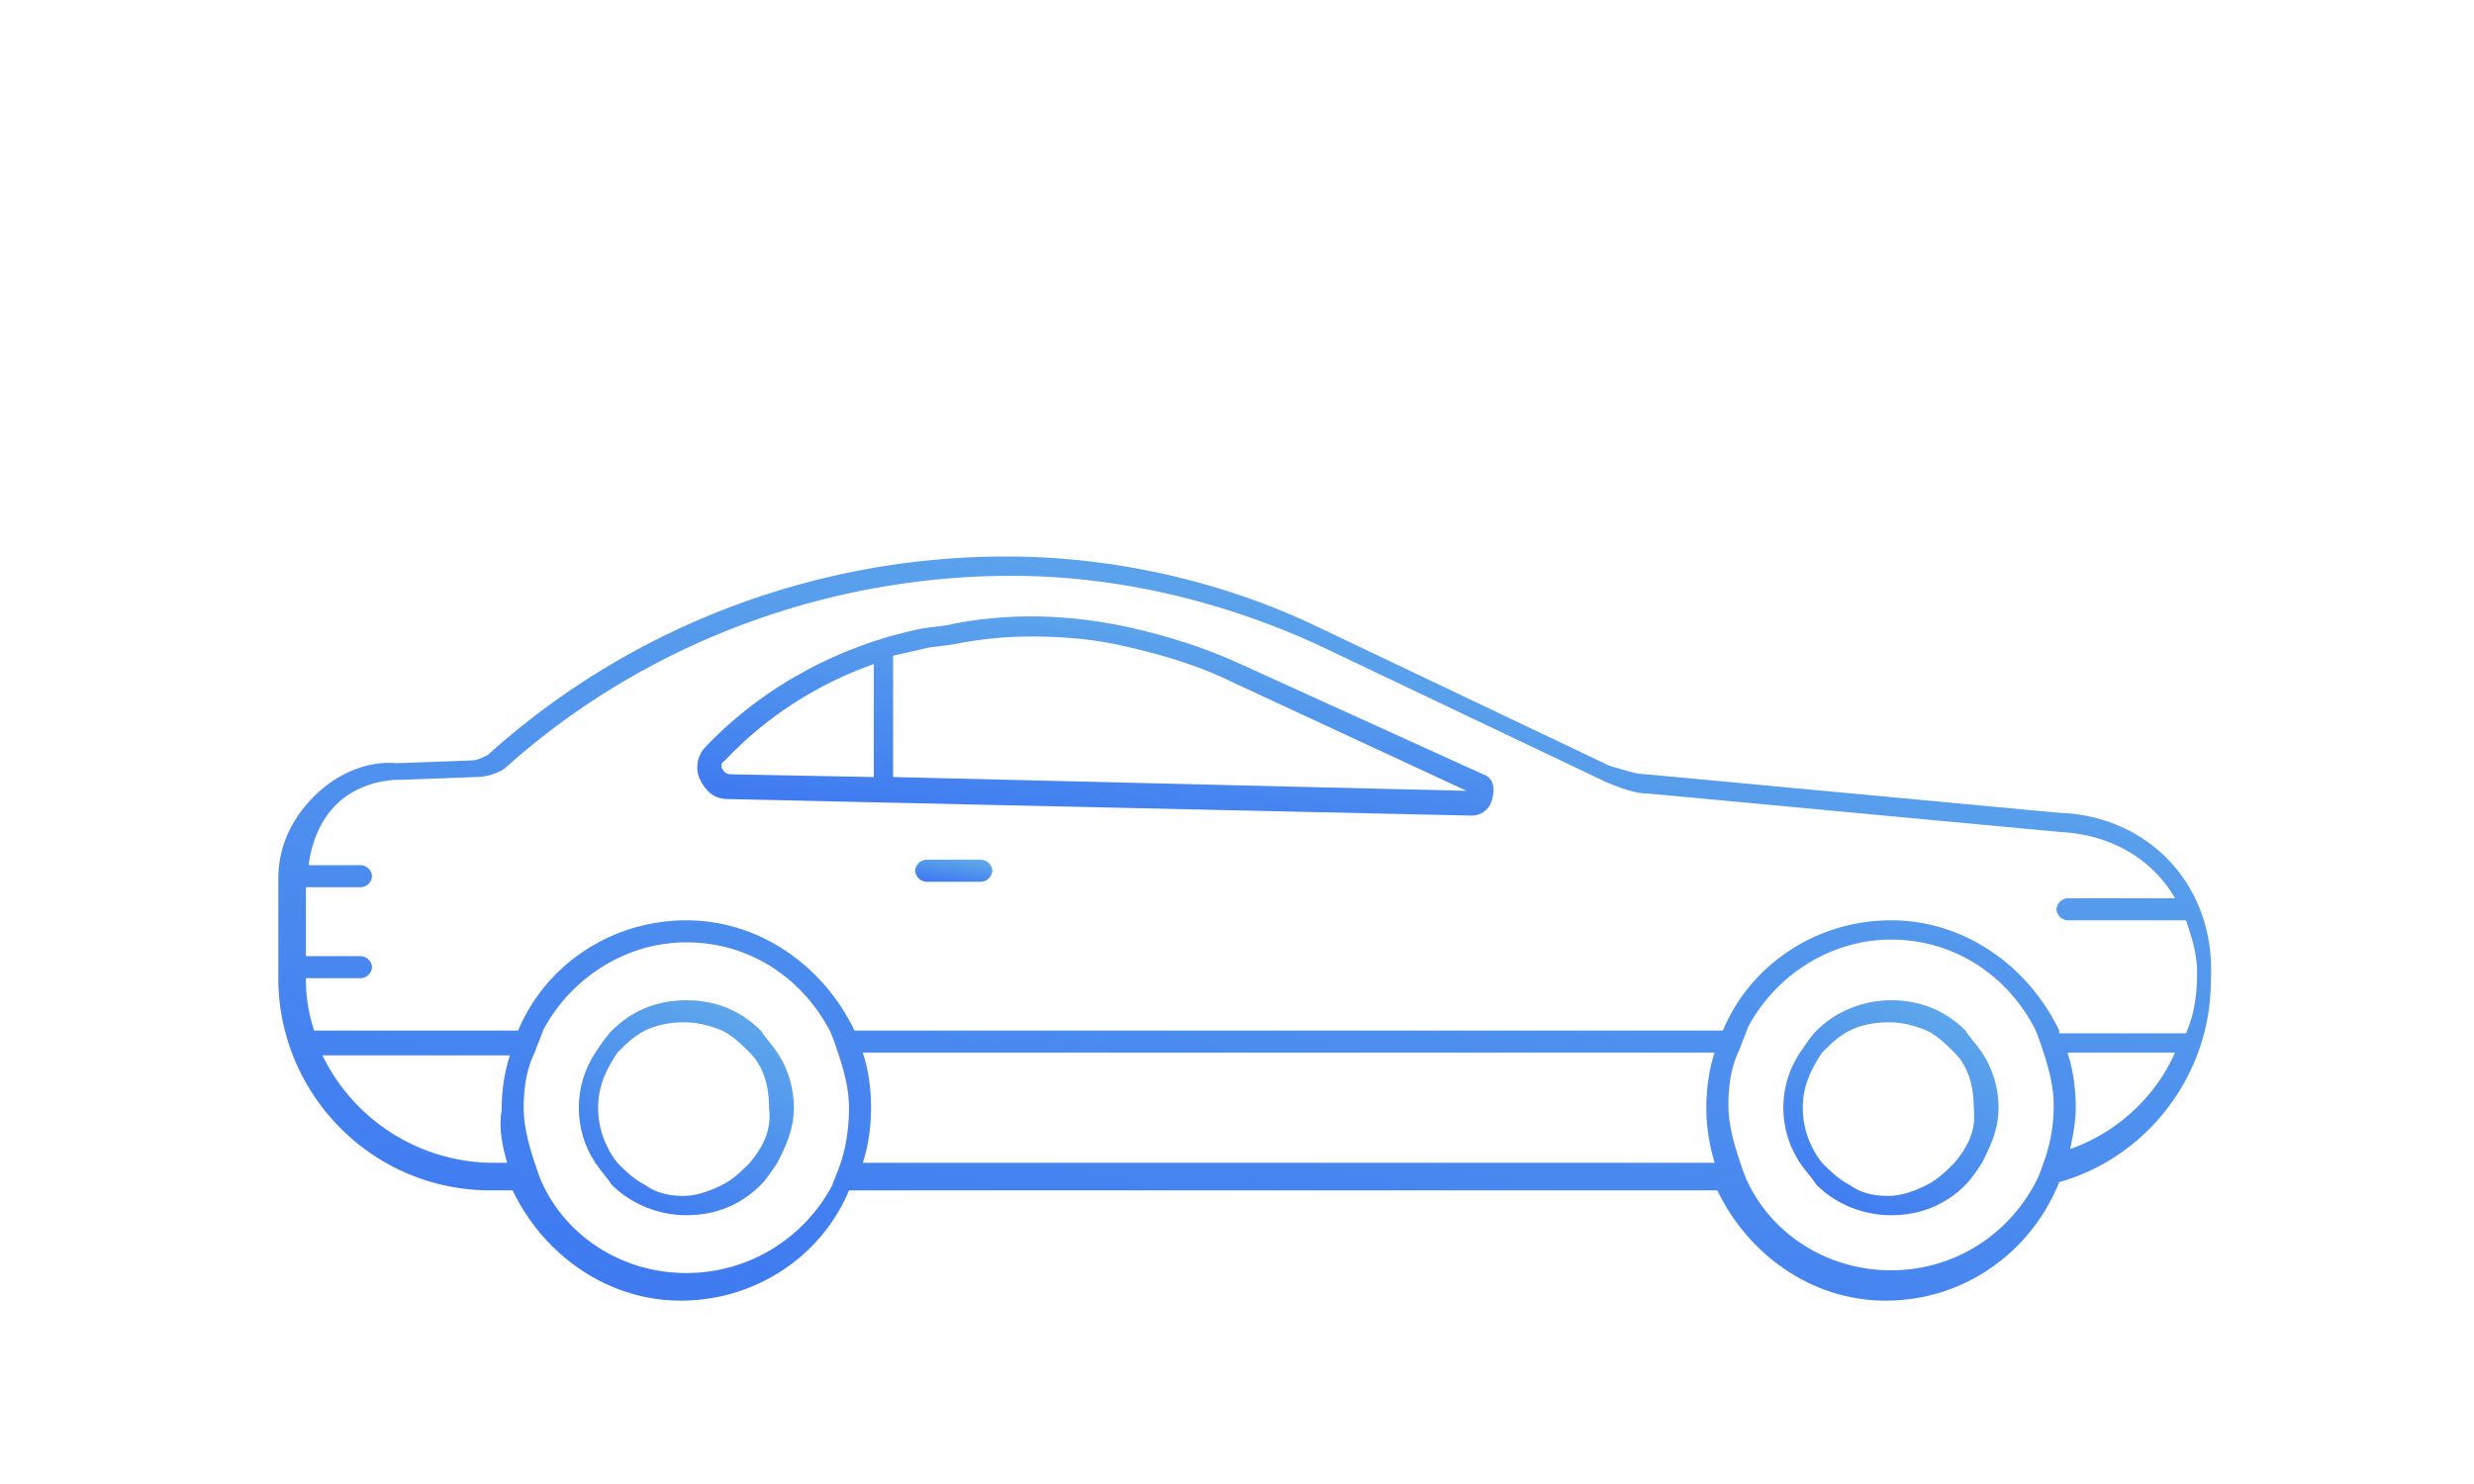 <svg xmlns="http://www.w3.org/2000/svg" xmlns:xlink="http://www.w3.org/1999/xlink" width="160" height="96" fill="none" xmlns:v="https://vecta.io/nano"><path d="M133.174 52.581l-26.743-2.496c-.713 0-1.605-.357-2.318-.535l-18.72-8.914C79.153 37.605 72.021 36 65.068 36c-12.48 0-24.425 4.636-33.518 12.837-.357.178-.713.357-1.07.357l-4.814.178c-1.961-.178-3.922.713-5.349 2.139S18 54.72 18 56.86v6.418c0 7.488 6.062 13.728 13.728 13.728h1.426c1.961 4.101 6.062 7.132 10.876 7.132s9.093-2.853 10.876-7.132h56.16c1.962 4.101 6.062 7.132 10.876 7.132 5.17 0 9.449-3.209 11.232-7.666 5.705-1.605 9.806-6.953 9.806-13.015.357-6.24-4.101-10.697-9.806-10.876zM32.798 75.223h-.891a12.33 12.33 0 0 1-11.054-6.953h12.124c-.356 1.07-.535 2.318-.535 3.566-.178 1.07 0 2.139.356 3.388zm21.573 0c-.178.535-.357.892-.535 1.426-1.783 3.388-5.349 5.705-9.449 5.705s-7.666-2.318-9.271-5.705c-.178-.356-.357-.891-.535-1.426-.357-1.07-.713-2.318-.713-3.566s.178-2.496.713-3.566c.178-.535.357-.891.535-1.426 1.783-3.387 5.349-5.705 9.271-5.705 4.101 0 7.488 2.318 9.271 5.705.178.357.357.891.535 1.426.357 1.07.713 2.318.713 3.566s-.178 2.496-.535 3.566zm56.517 0H55.797c.357-1.07.535-2.318.535-3.566s-.178-2.496-.535-3.566h55.091c-.356 1.07-.535 2.318-.535 3.566s.179 2.318.535 3.566zm21.395-.356c-.179.535-.357 1.07-.535 1.426-1.783 3.566-5.349 5.883-9.449 5.883s-7.667-2.318-9.271-5.705c-.179-.356-.357-.891-.535-1.426-.357-1.07-.713-2.318-.713-3.566s.178-2.496.713-3.566c.178-.535.356-.891.535-1.426 1.783-3.388 5.348-5.705 9.271-5.705 4.1 0 7.488 2.318 9.271 5.705.178.357.356.891.534 1.426.357 1.07.714 2.318.714 3.566s-.179 2.318-.535 3.388zm1.604-.535c.179-.891.357-1.783.357-2.674 0-1.248-.178-2.496-.535-3.566h6.953c-1.248 2.853-3.744 5.17-6.775 6.24zm-.713-7.666c-1.961-4.101-6.062-7.131-10.875-7.131s-9.093 2.853-10.876 7.131H55.262c-1.961-4.101-6.062-7.131-10.876-7.131s-9.093 2.853-10.876 7.131H20.318a10.38 10.38 0 0 1-.535-3.387h3.566a.77.77 0 0 0 .713-.713.77.77 0 0 0-.713-.713h-3.566v-4.457h3.566a.77.77 0 0 0 .713-.713.77.77 0 0 0-.713-.713h-3.387c.178-1.426.713-2.853 1.783-3.922s2.674-1.605 4.101-1.605h.178l4.814-.178a3.44 3.44 0 0 0 1.783-.535c8.915-8.023 20.682-12.48 32.805-12.48 6.775 0 13.55 1.605 19.79 4.457l18.72 8.915c.891.356 1.783.713 2.674.713l26.743 2.496c3.21.178 5.884 1.783 7.31 4.279h-6.953a.77.77 0 0 0-.713.713.77.77 0 0 0 .713.713h7.666c.357 1.07.714 2.139.714 3.387 0 1.426-.179 2.674-.714 3.922h-8.201v-.178z" fill="url(#A)"/><path d="M127.111 66.668c-1.248-1.248-2.853-1.961-4.814-1.961-1.783 0-3.566.713-4.814 1.961-.356.357-.713.891-1.07 1.426a6.43 6.43 0 0 0 0 7.132c.357.535.714.892 1.07 1.426 1.248 1.248 3.031 1.961 4.814 1.961 1.961 0 3.566-.713 4.814-1.961.356-.357.713-.891 1.07-1.426.534-1.07 1.069-2.139 1.069-3.566a6.43 6.43 0 0 0-1.069-3.566c-.357-.535-.714-.891-1.07-1.426zm-.713 8.558c-.535.535-1.07 1.07-1.783 1.426s-1.605.713-2.496.713-1.783-.178-2.496-.713c-.713-.357-1.248-.891-1.783-1.426-.713-.891-1.248-2.139-1.248-3.566s.535-2.496 1.248-3.566c.535-.535 1.07-1.07 1.783-1.426s1.604-.535 2.496-.535 1.604.178 2.496.535c.713.357 1.248.891 1.783 1.426.891.891 1.248 2.139 1.248 3.566.178 1.426-.357 2.496-1.248 3.566z" fill="url(#B)"/><path d="M63.464 55.613h-3.566a.77.77 0 0 0-.713.713.77.77 0 0 0 .713.713h3.566a.77.77 0 0 0 .713-.713.77.77 0 0 0-.713-.713z" fill="url(#C)"/><path d="M49.201 66.668c-1.248-1.248-2.853-1.961-4.814-1.961s-3.566.713-4.814 1.961c-.357.357-.713.891-1.07 1.426-.713 1.07-1.07 2.318-1.07 3.566s.357 2.496 1.07 3.566c.357.535.713.892 1.07 1.426 1.248 1.248 3.031 1.961 4.814 1.961 1.961 0 3.566-.713 4.814-1.961.356-.356.713-.891 1.07-1.426.535-1.07 1.07-2.139 1.07-3.566 0-1.248-.357-2.496-1.07-3.566-.357-.535-.713-.891-1.07-1.426zm-.713 8.558c-.535.535-1.07 1.07-1.783 1.426s-1.605.713-2.496.713-1.783-.178-2.496-.713c-.713-.356-1.248-.891-1.783-1.426-.713-.891-1.248-2.139-1.248-3.566s.535-2.496 1.248-3.566c.535-.535 1.07-1.07 1.783-1.426s1.605-.535 2.496-.535 1.605.178 2.496.535c.713.357 1.248.891 1.783 1.426.892.891 1.248 2.139 1.248 3.566.178 1.426-.357 2.496-1.248 3.566z" fill="url(#D)"/><path d="M95.913 50.089l-15.689-7.132c-2.318-1.07-4.636-1.783-6.953-2.318-3.922-.892-8.023-1.07-12.124-.178l-1.426.178c-5.349 1.07-10.341 3.744-14.085 7.666-.535.535-.713 1.426-.357 2.139s.891 1.248 1.783 1.248l48.138 1.07c.535 0 1.07-.357 1.248-.892.357-1.07 0-1.605-.535-1.783zm-39.402.178l-9.271-.178c-.357 0-.535-.357-.535-.357s-.178-.357.178-.535c2.674-2.853 6.062-4.992 9.628-6.24v7.31zm1.248 0v-7.845c.713-.178 1.605-.357 2.318-.535l1.426-.178c1.783-.357 3.388-.535 5.17-.535 2.139 0 4.279.178 6.418.713 2.318.535 4.635 1.248 6.775 2.318l14.976 6.953-37.084-.892z" fill="url(#E)"/><defs><linearGradient id="A" x1="18" y1="84.138" x2="32.313" y2="8.638" xlink:href="#F"><stop stop-color="#3c76f2"/><stop offset="1" stop-color="#65b2e9"/></linearGradient><linearGradient id="B" x1="115.344" y1="78.614" x2="124.297" y2="60.426" xlink:href="#F"><stop stop-color="#3c76f2"/><stop offset="1" stop-color="#65b2e9"/></linearGradient><linearGradient id="C" x1="59.185" y1="57.039" x2="59.504" y2="54.767" xlink:href="#F"><stop stop-color="#3c76f2"/><stop offset="1" stop-color="#65b2e9"/></linearGradient><linearGradient id="D" x1="37.434" y1="78.613" x2="46.387" y2="60.426" xlink:href="#F"><stop stop-color="#3c76f2"/><stop offset="1" stop-color="#65b2e9"/></linearGradient><linearGradient id="E" x1="45.094" y1="52.763" x2="47.635" y2="32.136" xlink:href="#F"><stop stop-color="#3c76f2"/><stop offset="1" stop-color="#65b2e9"/></linearGradient><linearGradient id="F" gradientUnits="userSpaceOnUse"/></defs></svg>